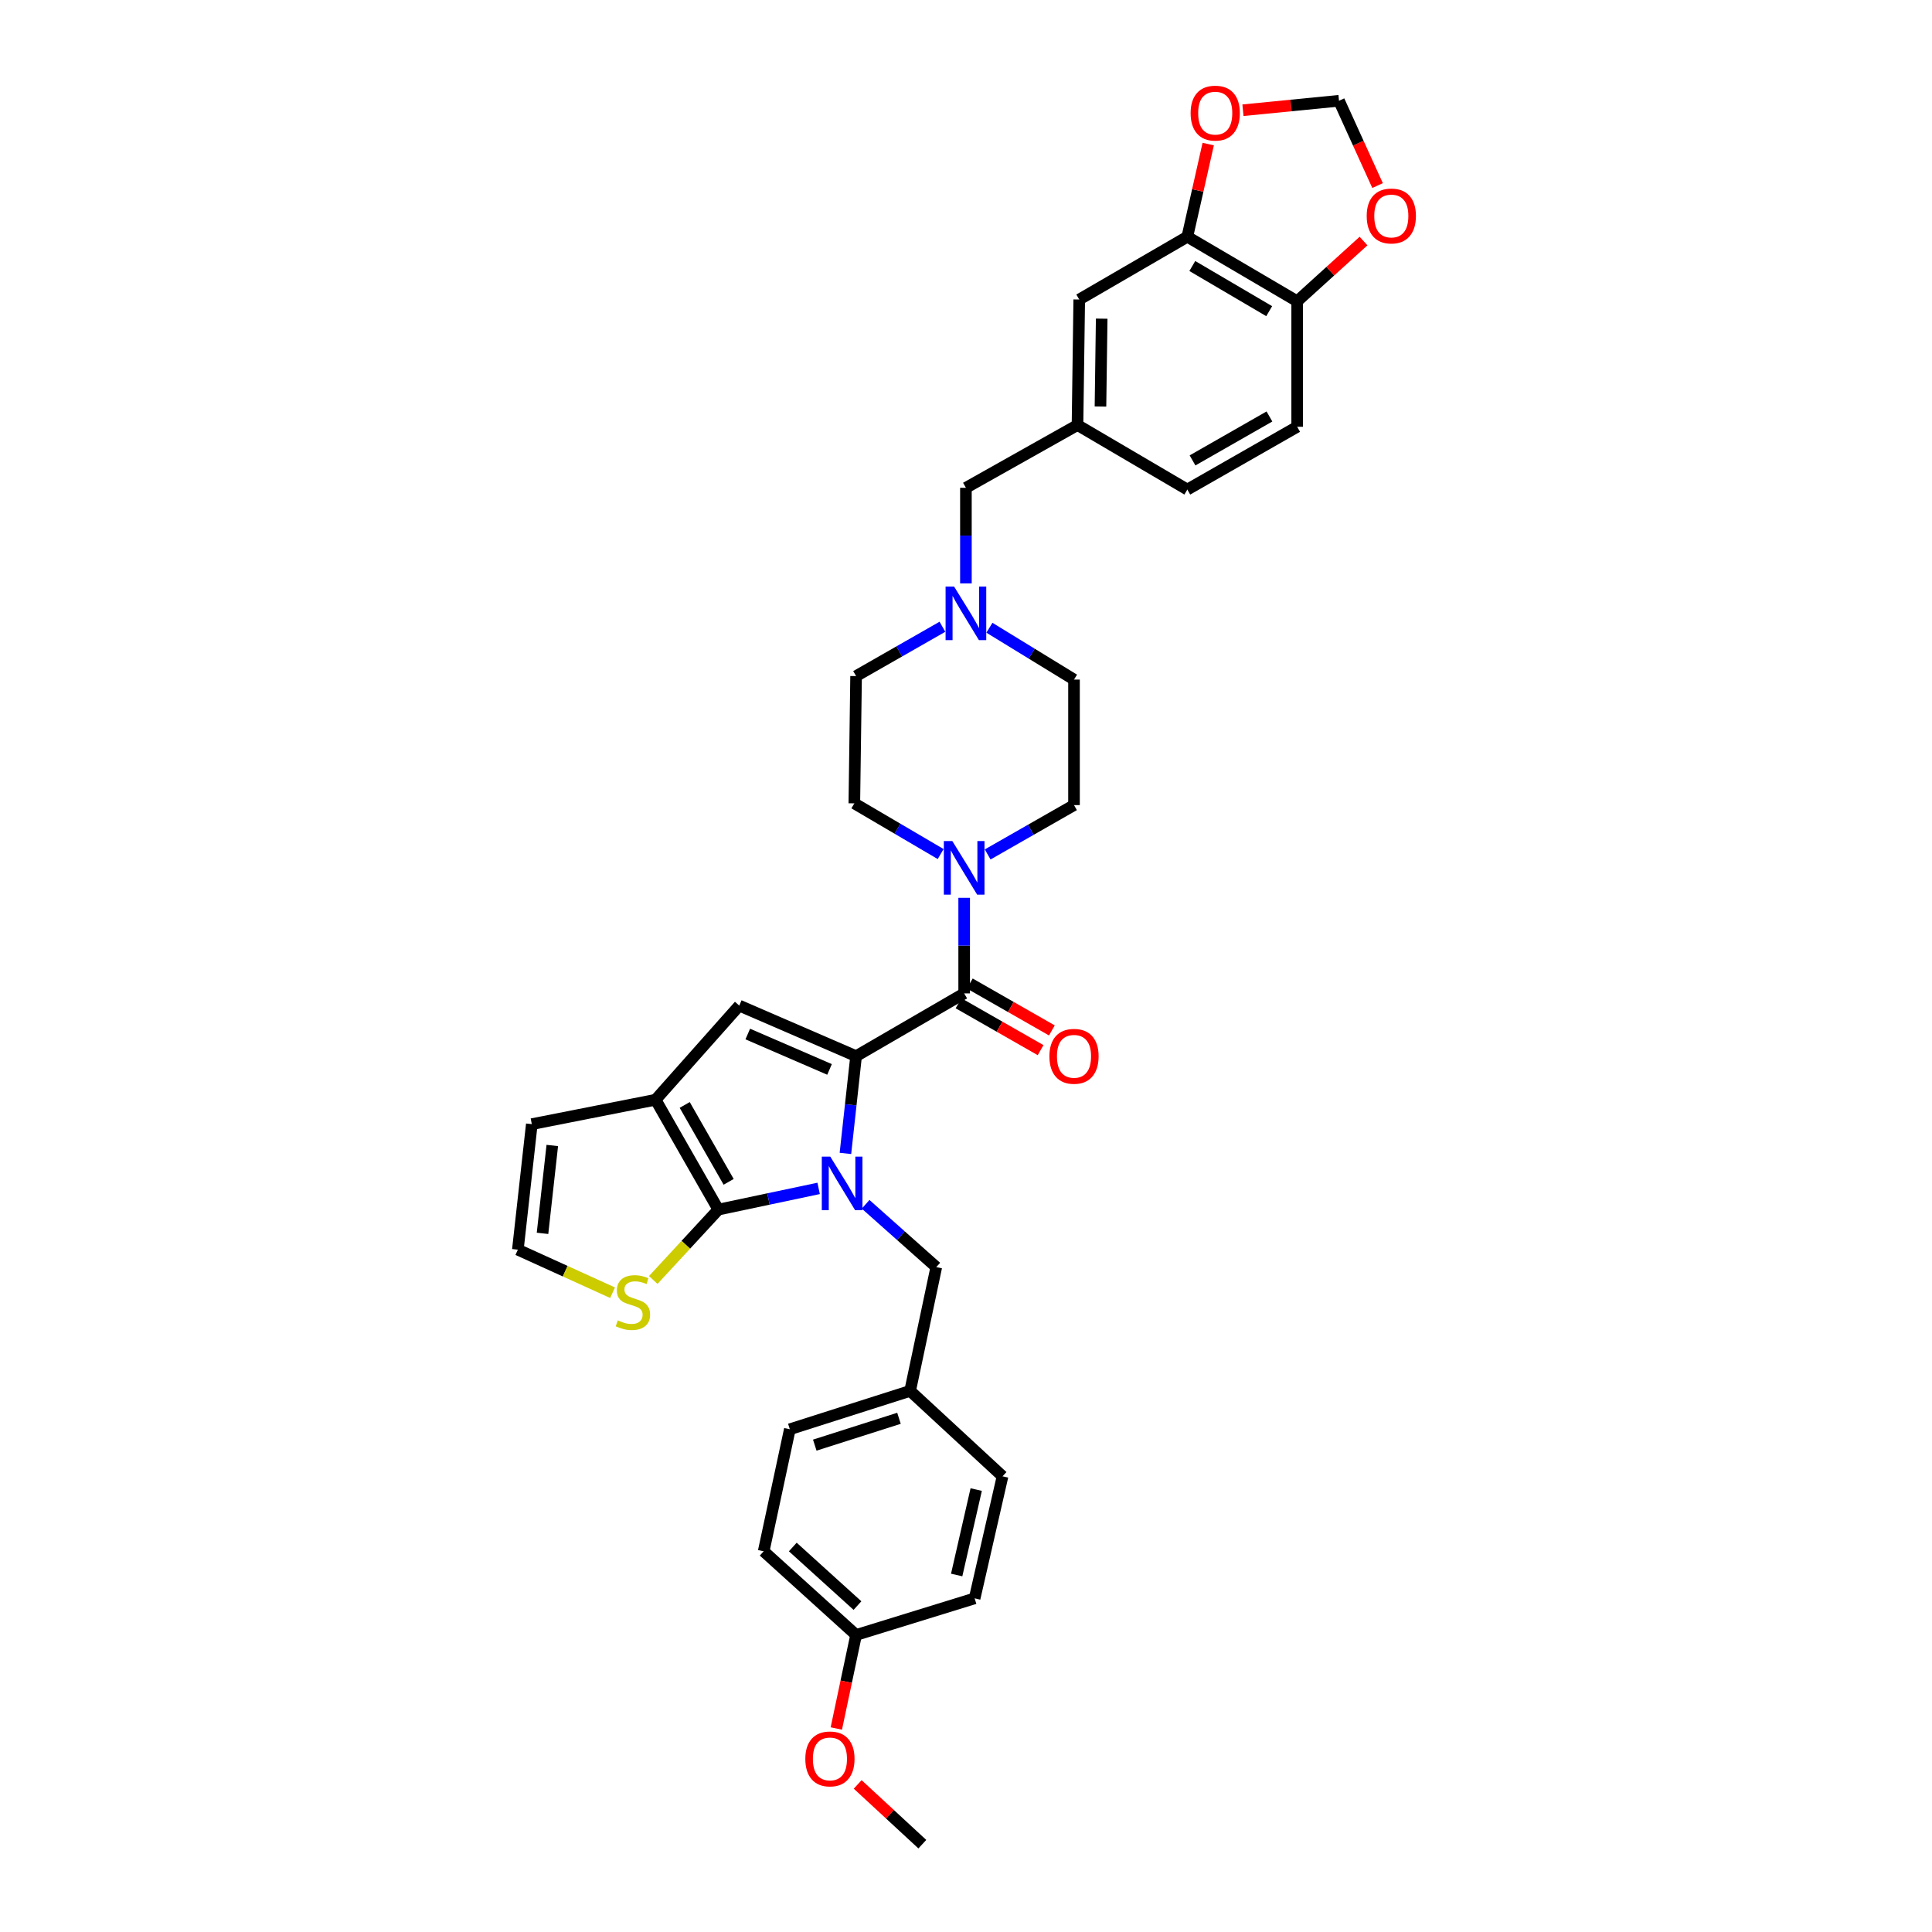 <?xml version='1.0' encoding='iso-8859-1'?>
<svg version='1.1' baseProfile='full'
              xmlns='http://www.w3.org/2000/svg'
                      xmlns:rdkit='http://www.rdkit.org/xml'
                      xmlns:xlink='http://www.w3.org/1999/xlink'
                  xml:space='preserve'
width='1000px' height='1000px' viewBox='0 0 1000 1000'>
<!-- END OF HEADER -->
<rect style='opacity:1.0;fill:#FFFFFF;stroke:none' width='1000' height='1000' x='0' y='0'> </rect>
<path class='bond-0' d='M 614.56,122.542 L 671.414,155.93' style='fill:none;fill-rule:evenodd;stroke:#000000;stroke-width:6px;stroke-linecap:butt;stroke-linejoin:miter;stroke-opacity:1' />
<path class='bond-0' d='M 617.134,137.688 L 656.932,161.059' style='fill:none;fill-rule:evenodd;stroke:#000000;stroke-width:6px;stroke-linecap:butt;stroke-linejoin:miter;stroke-opacity:1' />
<path class='bond-1' d='M 614.56,122.542 L 619.965,98.558' style='fill:none;fill-rule:evenodd;stroke:#000000;stroke-width:6px;stroke-linecap:butt;stroke-linejoin:miter;stroke-opacity:1' />
<path class='bond-1' d='M 619.965,98.558 L 625.371,74.573' style='fill:none;fill-rule:evenodd;stroke:#FF0000;stroke-width:6px;stroke-linecap:butt;stroke-linejoin:miter;stroke-opacity:1' />
<path class='bond-2' d='M 614.56,122.542 L 558.613,155.029' style='fill:none;fill-rule:evenodd;stroke:#000000;stroke-width:6px;stroke-linecap:butt;stroke-linejoin:miter;stroke-opacity:1' />
<path class='bond-3' d='M 499.055,514.179 L 499.055,489.441' style='fill:none;fill-rule:evenodd;stroke:#000000;stroke-width:6px;stroke-linecap:butt;stroke-linejoin:miter;stroke-opacity:1' />
<path class='bond-3' d='M 499.055,489.441 L 499.055,464.704' style='fill:none;fill-rule:evenodd;stroke:#0000FF;stroke-width:6px;stroke-linecap:butt;stroke-linejoin:miter;stroke-opacity:1' />
<path class='bond-4' d='M 496.139,519.283 L 517.376,531.419' style='fill:none;fill-rule:evenodd;stroke:#000000;stroke-width:6px;stroke-linecap:butt;stroke-linejoin:miter;stroke-opacity:1' />
<path class='bond-4' d='M 517.376,531.419 L 538.614,543.556' style='fill:none;fill-rule:evenodd;stroke:#FF0000;stroke-width:6px;stroke-linecap:butt;stroke-linejoin:miter;stroke-opacity:1' />
<path class='bond-4' d='M 501.972,509.076 L 523.209,521.212' style='fill:none;fill-rule:evenodd;stroke:#000000;stroke-width:6px;stroke-linecap:butt;stroke-linejoin:miter;stroke-opacity:1' />
<path class='bond-4' d='M 523.209,521.212 L 544.447,533.349' style='fill:none;fill-rule:evenodd;stroke:#FF0000;stroke-width:6px;stroke-linecap:butt;stroke-linejoin:miter;stroke-opacity:1' />
<path class='bond-5' d='M 499.055,514.179 L 443.109,546.665' style='fill:none;fill-rule:evenodd;stroke:#000000;stroke-width:6px;stroke-linecap:butt;stroke-linejoin:miter;stroke-opacity:1' />
<path class='bond-6' d='M 511.214,442.259 L 533.558,429.49' style='fill:none;fill-rule:evenodd;stroke:#0000FF;stroke-width:6px;stroke-linecap:butt;stroke-linejoin:miter;stroke-opacity:1' />
<path class='bond-6' d='M 533.558,429.49 L 555.903,416.721' style='fill:none;fill-rule:evenodd;stroke:#000000;stroke-width:6px;stroke-linecap:butt;stroke-linejoin:miter;stroke-opacity:1' />
<path class='bond-7' d='M 486.885,442.06 L 464.543,428.94' style='fill:none;fill-rule:evenodd;stroke:#0000FF;stroke-width:6px;stroke-linecap:butt;stroke-linejoin:miter;stroke-opacity:1' />
<path class='bond-7' d='M 464.543,428.94 L 442.201,415.819' style='fill:none;fill-rule:evenodd;stroke:#000000;stroke-width:6px;stroke-linecap:butt;stroke-linejoin:miter;stroke-opacity:1' />
<path class='bond-8' d='M 499.957,301.963 L 499.957,277.225' style='fill:none;fill-rule:evenodd;stroke:#0000FF;stroke-width:6px;stroke-linecap:butt;stroke-linejoin:miter;stroke-opacity:1' />
<path class='bond-8' d='M 499.957,277.225 L 499.957,252.487' style='fill:none;fill-rule:evenodd;stroke:#000000;stroke-width:6px;stroke-linecap:butt;stroke-linejoin:miter;stroke-opacity:1' />
<path class='bond-9' d='M 487.798,324.408 L 465.453,337.177' style='fill:none;fill-rule:evenodd;stroke:#0000FF;stroke-width:6px;stroke-linecap:butt;stroke-linejoin:miter;stroke-opacity:1' />
<path class='bond-9' d='M 465.453,337.177 L 443.109,349.946' style='fill:none;fill-rule:evenodd;stroke:#000000;stroke-width:6px;stroke-linecap:butt;stroke-linejoin:miter;stroke-opacity:1' />
<path class='bond-10' d='M 512.119,324.914 L 534.011,338.331' style='fill:none;fill-rule:evenodd;stroke:#0000FF;stroke-width:6px;stroke-linecap:butt;stroke-linejoin:miter;stroke-opacity:1' />
<path class='bond-10' d='M 534.011,338.331 L 555.903,351.748' style='fill:none;fill-rule:evenodd;stroke:#000000;stroke-width:6px;stroke-linecap:butt;stroke-linejoin:miter;stroke-opacity:1' />
<path class='bond-11' d='M 443.109,846.258 L 395.281,802.943' style='fill:none;fill-rule:evenodd;stroke:#000000;stroke-width:6px;stroke-linecap:butt;stroke-linejoin:miter;stroke-opacity:1' />
<path class='bond-11' d='M 443.826,831.047 L 410.347,800.727' style='fill:none;fill-rule:evenodd;stroke:#000000;stroke-width:6px;stroke-linecap:butt;stroke-linejoin:miter;stroke-opacity:1' />
<path class='bond-12' d='M 443.109,846.258 L 504.47,827.311' style='fill:none;fill-rule:evenodd;stroke:#000000;stroke-width:6px;stroke-linecap:butt;stroke-linejoin:miter;stroke-opacity:1' />
<path class='bond-13' d='M 443.109,846.258 L 437.995,870.461' style='fill:none;fill-rule:evenodd;stroke:#000000;stroke-width:6px;stroke-linecap:butt;stroke-linejoin:miter;stroke-opacity:1' />
<path class='bond-13' d='M 437.995,870.461 L 432.88,894.663' style='fill:none;fill-rule:evenodd;stroke:#FF0000;stroke-width:6px;stroke-linecap:butt;stroke-linejoin:miter;stroke-opacity:1' />
<path class='bond-14' d='M 339.328,569.224 L 371.814,626.078' style='fill:none;fill-rule:evenodd;stroke:#000000;stroke-width:6px;stroke-linecap:butt;stroke-linejoin:miter;stroke-opacity:1' />
<path class='bond-14' d='M 354.408,571.92 L 377.149,611.718' style='fill:none;fill-rule:evenodd;stroke:#000000;stroke-width:6px;stroke-linecap:butt;stroke-linejoin:miter;stroke-opacity:1' />
<path class='bond-15' d='M 339.328,569.224 L 382.643,520.495' style='fill:none;fill-rule:evenodd;stroke:#000000;stroke-width:6px;stroke-linecap:butt;stroke-linejoin:miter;stroke-opacity:1' />
<path class='bond-16' d='M 339.328,569.224 L 275.264,581.856' style='fill:none;fill-rule:evenodd;stroke:#000000;stroke-width:6px;stroke-linecap:butt;stroke-linejoin:miter;stroke-opacity:1' />
<path class='bond-17' d='M 371.814,626.078 L 354.968,644.298' style='fill:none;fill-rule:evenodd;stroke:#000000;stroke-width:6px;stroke-linecap:butt;stroke-linejoin:miter;stroke-opacity:1' />
<path class='bond-17' d='M 354.968,644.298 L 338.122,662.518' style='fill:none;fill-rule:evenodd;stroke:#CCCC00;stroke-width:6px;stroke-linecap:butt;stroke-linejoin:miter;stroke-opacity:1' />
<path class='bond-18' d='M 371.814,626.078 L 397.77,620.593' style='fill:none;fill-rule:evenodd;stroke:#000000;stroke-width:6px;stroke-linecap:butt;stroke-linejoin:miter;stroke-opacity:1' />
<path class='bond-18' d='M 397.77,620.593 L 423.727,615.109' style='fill:none;fill-rule:evenodd;stroke:#0000FF;stroke-width:6px;stroke-linecap:butt;stroke-linejoin:miter;stroke-opacity:1' />
<path class='bond-19' d='M 437.588,597.01 L 440.349,571.838' style='fill:none;fill-rule:evenodd;stroke:#0000FF;stroke-width:6px;stroke-linecap:butt;stroke-linejoin:miter;stroke-opacity:1' />
<path class='bond-19' d='M 440.349,571.838 L 443.109,546.665' style='fill:none;fill-rule:evenodd;stroke:#000000;stroke-width:6px;stroke-linecap:butt;stroke-linejoin:miter;stroke-opacity:1' />
<path class='bond-20' d='M 448.037,623.341 L 466.326,639.597' style='fill:none;fill-rule:evenodd;stroke:#0000FF;stroke-width:6px;stroke-linecap:butt;stroke-linejoin:miter;stroke-opacity:1' />
<path class='bond-20' d='M 466.326,639.597 L 484.615,655.854' style='fill:none;fill-rule:evenodd;stroke:#000000;stroke-width:6px;stroke-linecap:butt;stroke-linejoin:miter;stroke-opacity:1' />
<path class='bond-21' d='M 443.109,546.665 L 382.643,520.495' style='fill:none;fill-rule:evenodd;stroke:#000000;stroke-width:6px;stroke-linecap:butt;stroke-linejoin:miter;stroke-opacity:1' />
<path class='bond-21' d='M 429.369,553.529 L 387.043,535.21' style='fill:none;fill-rule:evenodd;stroke:#000000;stroke-width:6px;stroke-linecap:butt;stroke-linejoin:miter;stroke-opacity:1' />
<path class='bond-22' d='M 395.281,802.943 L 408.814,739.78' style='fill:none;fill-rule:evenodd;stroke:#000000;stroke-width:6px;stroke-linecap:butt;stroke-linejoin:miter;stroke-opacity:1' />
<path class='bond-23' d='M 408.814,739.78 L 471.082,719.925' style='fill:none;fill-rule:evenodd;stroke:#000000;stroke-width:6px;stroke-linecap:butt;stroke-linejoin:miter;stroke-opacity:1' />
<path class='bond-23' d='M 421.725,748.002 L 465.313,734.104' style='fill:none;fill-rule:evenodd;stroke:#000000;stroke-width:6px;stroke-linecap:butt;stroke-linejoin:miter;stroke-opacity:1' />
<path class='bond-24' d='M 268.04,646.828 L 292.554,657.97' style='fill:none;fill-rule:evenodd;stroke:#000000;stroke-width:6px;stroke-linecap:butt;stroke-linejoin:miter;stroke-opacity:1' />
<path class='bond-24' d='M 292.554,657.97 L 317.067,669.113' style='fill:none;fill-rule:evenodd;stroke:#CCCC00;stroke-width:6px;stroke-linecap:butt;stroke-linejoin:miter;stroke-opacity:1' />
<path class='bond-25' d='M 268.04,646.828 L 275.264,581.856' style='fill:none;fill-rule:evenodd;stroke:#000000;stroke-width:6px;stroke-linecap:butt;stroke-linejoin:miter;stroke-opacity:1' />
<path class='bond-25' d='M 280.808,638.381 L 285.864,592.9' style='fill:none;fill-rule:evenodd;stroke:#000000;stroke-width:6px;stroke-linecap:butt;stroke-linejoin:miter;stroke-opacity:1' />
<path class='bond-26' d='M 471.082,719.925 L 518.91,764.141' style='fill:none;fill-rule:evenodd;stroke:#000000;stroke-width:6px;stroke-linecap:butt;stroke-linejoin:miter;stroke-opacity:1' />
<path class='bond-27' d='M 471.082,719.925 L 484.615,655.854' style='fill:none;fill-rule:evenodd;stroke:#000000;stroke-width:6px;stroke-linecap:butt;stroke-linejoin:miter;stroke-opacity:1' />
<path class='bond-28' d='M 518.91,764.141 L 504.47,827.311' style='fill:none;fill-rule:evenodd;stroke:#000000;stroke-width:6px;stroke-linecap:butt;stroke-linejoin:miter;stroke-opacity:1' />
<path class='bond-28' d='M 505.283,770.997 L 495.175,815.216' style='fill:none;fill-rule:evenodd;stroke:#000000;stroke-width:6px;stroke-linecap:butt;stroke-linejoin:miter;stroke-opacity:1' />
<path class='bond-29' d='M 443.934,923.609 L 460.666,939.077' style='fill:none;fill-rule:evenodd;stroke:#FF0000;stroke-width:6px;stroke-linecap:butt;stroke-linejoin:miter;stroke-opacity:1' />
<path class='bond-29' d='M 460.666,939.077 L 477.398,954.545' style='fill:none;fill-rule:evenodd;stroke:#000000;stroke-width:6px;stroke-linecap:butt;stroke-linejoin:miter;stroke-opacity:1' />
<path class='bond-30' d='M 671.414,155.93 L 688.588,140.346' style='fill:none;fill-rule:evenodd;stroke:#000000;stroke-width:6px;stroke-linecap:butt;stroke-linejoin:miter;stroke-opacity:1' />
<path class='bond-30' d='M 688.588,140.346 L 705.762,124.763' style='fill:none;fill-rule:evenodd;stroke:#FF0000;stroke-width:6px;stroke-linecap:butt;stroke-linejoin:miter;stroke-opacity:1' />
<path class='bond-31' d='M 671.414,155.93 L 671.414,220.902' style='fill:none;fill-rule:evenodd;stroke:#000000;stroke-width:6px;stroke-linecap:butt;stroke-linejoin:miter;stroke-opacity:1' />
<path class='bond-32' d='M 643.345,57.057 L 668.208,54.606' style='fill:none;fill-rule:evenodd;stroke:#FF0000;stroke-width:6px;stroke-linecap:butt;stroke-linejoin:miter;stroke-opacity:1' />
<path class='bond-32' d='M 668.208,54.606 L 693.071,52.156' style='fill:none;fill-rule:evenodd;stroke:#000000;stroke-width:6px;stroke-linecap:butt;stroke-linejoin:miter;stroke-opacity:1' />
<path class='bond-33' d='M 713.023,96.049 L 703.047,74.102' style='fill:none;fill-rule:evenodd;stroke:#FF0000;stroke-width:6px;stroke-linecap:butt;stroke-linejoin:miter;stroke-opacity:1' />
<path class='bond-33' d='M 703.047,74.102 L 693.071,52.156' style='fill:none;fill-rule:evenodd;stroke:#000000;stroke-width:6px;stroke-linecap:butt;stroke-linejoin:miter;stroke-opacity:1' />
<path class='bond-34' d='M 558.613,155.029 L 557.712,220.001' style='fill:none;fill-rule:evenodd;stroke:#000000;stroke-width:6px;stroke-linecap:butt;stroke-linejoin:miter;stroke-opacity:1' />
<path class='bond-34' d='M 570.233,164.938 L 569.602,210.418' style='fill:none;fill-rule:evenodd;stroke:#000000;stroke-width:6px;stroke-linecap:butt;stroke-linejoin:miter;stroke-opacity:1' />
<path class='bond-35' d='M 557.712,220.001 L 499.957,252.487' style='fill:none;fill-rule:evenodd;stroke:#000000;stroke-width:6px;stroke-linecap:butt;stroke-linejoin:miter;stroke-opacity:1' />
<path class='bond-36' d='M 557.712,220.001 L 614.56,253.388' style='fill:none;fill-rule:evenodd;stroke:#000000;stroke-width:6px;stroke-linecap:butt;stroke-linejoin:miter;stroke-opacity:1' />
<path class='bond-37' d='M 671.414,220.902 L 614.56,253.388' style='fill:none;fill-rule:evenodd;stroke:#000000;stroke-width:6px;stroke-linecap:butt;stroke-linejoin:miter;stroke-opacity:1' />
<path class='bond-37' d='M 657.053,215.568 L 617.255,238.308' style='fill:none;fill-rule:evenodd;stroke:#000000;stroke-width:6px;stroke-linecap:butt;stroke-linejoin:miter;stroke-opacity:1' />
<path class='bond-38' d='M 443.109,349.946 L 442.201,415.819' style='fill:none;fill-rule:evenodd;stroke:#000000;stroke-width:6px;stroke-linecap:butt;stroke-linejoin:miter;stroke-opacity:1' />
<path class='bond-39' d='M 555.903,351.748 L 555.903,416.721' style='fill:none;fill-rule:evenodd;stroke:#000000;stroke-width:6px;stroke-linecap:butt;stroke-linejoin:miter;stroke-opacity:1' />
<path  class='atom-2' d='M 492.922 435.335
L 502.014 450.03
Q 502.915 451.48, 504.365 454.105
Q 505.815 456.731, 505.893 456.888
L 505.893 435.335
L 509.577 435.335
L 509.577 463.079
L 505.776 463.079
L 496.018 447.012
Q 494.882 445.131, 493.667 442.976
Q 492.491 440.821, 492.139 440.155
L 492.139 463.079
L 488.533 463.079
L 488.533 435.335
L 492.922 435.335
' fill='#0000FF'/>
<path  class='atom-3' d='M 543.167 546.744
Q 543.167 540.082, 546.459 536.359
Q 549.75 532.636, 555.903 532.636
Q 562.055 532.636, 565.347 536.359
Q 568.639 540.082, 568.639 546.744
Q 568.639 553.484, 565.308 557.324
Q 561.977 561.126, 555.903 561.126
Q 549.79 561.126, 546.459 557.324
Q 543.167 553.523, 543.167 546.744
M 555.903 557.991
Q 560.135 557.991, 562.408 555.169
Q 564.72 552.308, 564.72 546.744
Q 564.72 541.297, 562.408 538.554
Q 560.135 535.771, 555.903 535.771
Q 551.671 535.771, 549.359 538.515
Q 547.086 541.258, 547.086 546.744
Q 547.086 552.348, 549.359 555.169
Q 551.671 557.991, 555.903 557.991
' fill='#FF0000'/>
<path  class='atom-4' d='M 493.824 303.587
L 502.915 318.283
Q 503.816 319.732, 505.266 322.358
Q 506.716 324.984, 506.795 325.14
L 506.795 303.587
L 510.478 303.587
L 510.478 331.332
L 506.677 331.332
L 496.92 315.265
Q 495.783 313.384, 494.568 311.229
Q 493.393 309.074, 493.04 308.407
L 493.04 331.332
L 489.435 331.332
L 489.435 303.587
L 493.824 303.587
' fill='#0000FF'/>
<path  class='atom-8' d='M 429.753 598.667
L 438.844 613.362
Q 439.745 614.812, 441.195 617.438
Q 442.645 620.063, 442.724 620.22
L 442.724 598.667
L 446.407 598.667
L 446.407 626.411
L 442.606 626.411
L 432.848 610.345
Q 431.712 608.464, 430.497 606.308
Q 429.322 604.153, 428.969 603.487
L 428.969 626.411
L 425.364 626.411
L 425.364 598.667
L 429.753 598.667
' fill='#0000FF'/>
<path  class='atom-14' d='M 319.761 683.422
Q 320.074 683.54, 321.367 684.088
Q 322.661 684.637, 324.071 684.99
Q 325.521 685.303, 326.932 685.303
Q 329.558 685.303, 331.086 684.049
Q 332.614 682.756, 332.614 680.522
Q 332.614 678.994, 331.83 678.054
Q 331.086 677.113, 329.91 676.604
Q 328.735 676.094, 326.775 675.506
Q 324.306 674.762, 322.817 674.057
Q 321.367 673.351, 320.309 671.862
Q 319.29 670.373, 319.29 667.865
Q 319.29 664.377, 321.642 662.222
Q 324.032 660.067, 328.735 660.067
Q 331.948 660.067, 335.592 661.595
L 334.691 664.612
Q 331.36 663.241, 328.852 663.241
Q 326.148 663.241, 324.659 664.377
Q 323.17 665.475, 323.209 667.395
Q 323.209 668.884, 323.954 669.785
Q 324.738 670.686, 325.835 671.196
Q 326.971 671.705, 328.852 672.293
Q 331.36 673.077, 332.849 673.861
Q 334.338 674.644, 335.396 676.251
Q 336.494 677.819, 336.494 680.522
Q 336.494 684.363, 333.907 686.44
Q 331.36 688.477, 327.089 688.477
Q 324.62 688.477, 322.739 687.929
Q 320.897 687.419, 318.703 686.518
L 319.761 683.422
' fill='#CCCC00'/>
<path  class='atom-20' d='M 416.834 910.408
Q 416.834 903.746, 420.126 900.023
Q 423.417 896.3, 429.57 896.3
Q 435.722 896.3, 439.014 900.023
Q 442.306 903.746, 442.306 910.408
Q 442.306 917.148, 438.975 920.988
Q 435.644 924.789, 429.57 924.789
Q 423.457 924.789, 420.126 920.988
Q 416.834 917.187, 416.834 910.408
M 429.57 921.654
Q 433.802 921.654, 436.075 918.833
Q 438.387 915.972, 438.387 910.408
Q 438.387 904.961, 436.075 902.217
Q 433.802 899.435, 429.57 899.435
Q 425.338 899.435, 423.026 902.178
Q 420.753 904.921, 420.753 910.408
Q 420.753 916.011, 423.026 918.833
Q 425.338 921.654, 429.57 921.654
' fill='#FF0000'/>
<path  class='atom-23' d='M 616.264 58.55
Q 616.264 51.888, 619.556 48.165
Q 622.848 44.442, 629 44.442
Q 635.152 44.442, 638.444 48.165
Q 641.736 51.888, 641.736 58.55
Q 641.736 65.29, 638.405 69.13
Q 635.074 72.931, 629 72.931
Q 622.887 72.931, 619.556 69.13
Q 616.264 65.329, 616.264 58.55
M 629 69.796
Q 633.232 69.796, 635.505 66.975
Q 637.817 64.114, 637.817 58.55
Q 637.817 53.103, 635.505 50.36
Q 633.232 47.577, 629 47.577
Q 624.768 47.577, 622.456 50.32
Q 620.183 53.063, 620.183 58.55
Q 620.183 64.153, 622.456 66.975
Q 624.768 69.796, 629 69.796
' fill='#FF0000'/>
<path  class='atom-24' d='M 707.407 111.792
Q 707.407 105.13, 710.699 101.407
Q 713.99 97.685, 720.143 97.685
Q 726.295 97.685, 729.587 101.407
Q 732.879 105.13, 732.879 111.792
Q 732.879 118.532, 729.548 122.373
Q 726.217 126.174, 720.143 126.174
Q 714.03 126.174, 710.699 122.373
Q 707.407 118.571, 707.407 111.792
M 720.143 123.039
Q 724.375 123.039, 726.648 120.217
Q 728.96 117.357, 728.96 111.792
Q 728.96 106.345, 726.648 103.602
Q 724.375 100.82, 720.143 100.82
Q 715.911 100.82, 713.599 103.563
Q 711.326 106.306, 711.326 111.792
Q 711.326 117.396, 713.599 120.217
Q 715.911 123.039, 720.143 123.039
' fill='#FF0000'/>
</svg>
